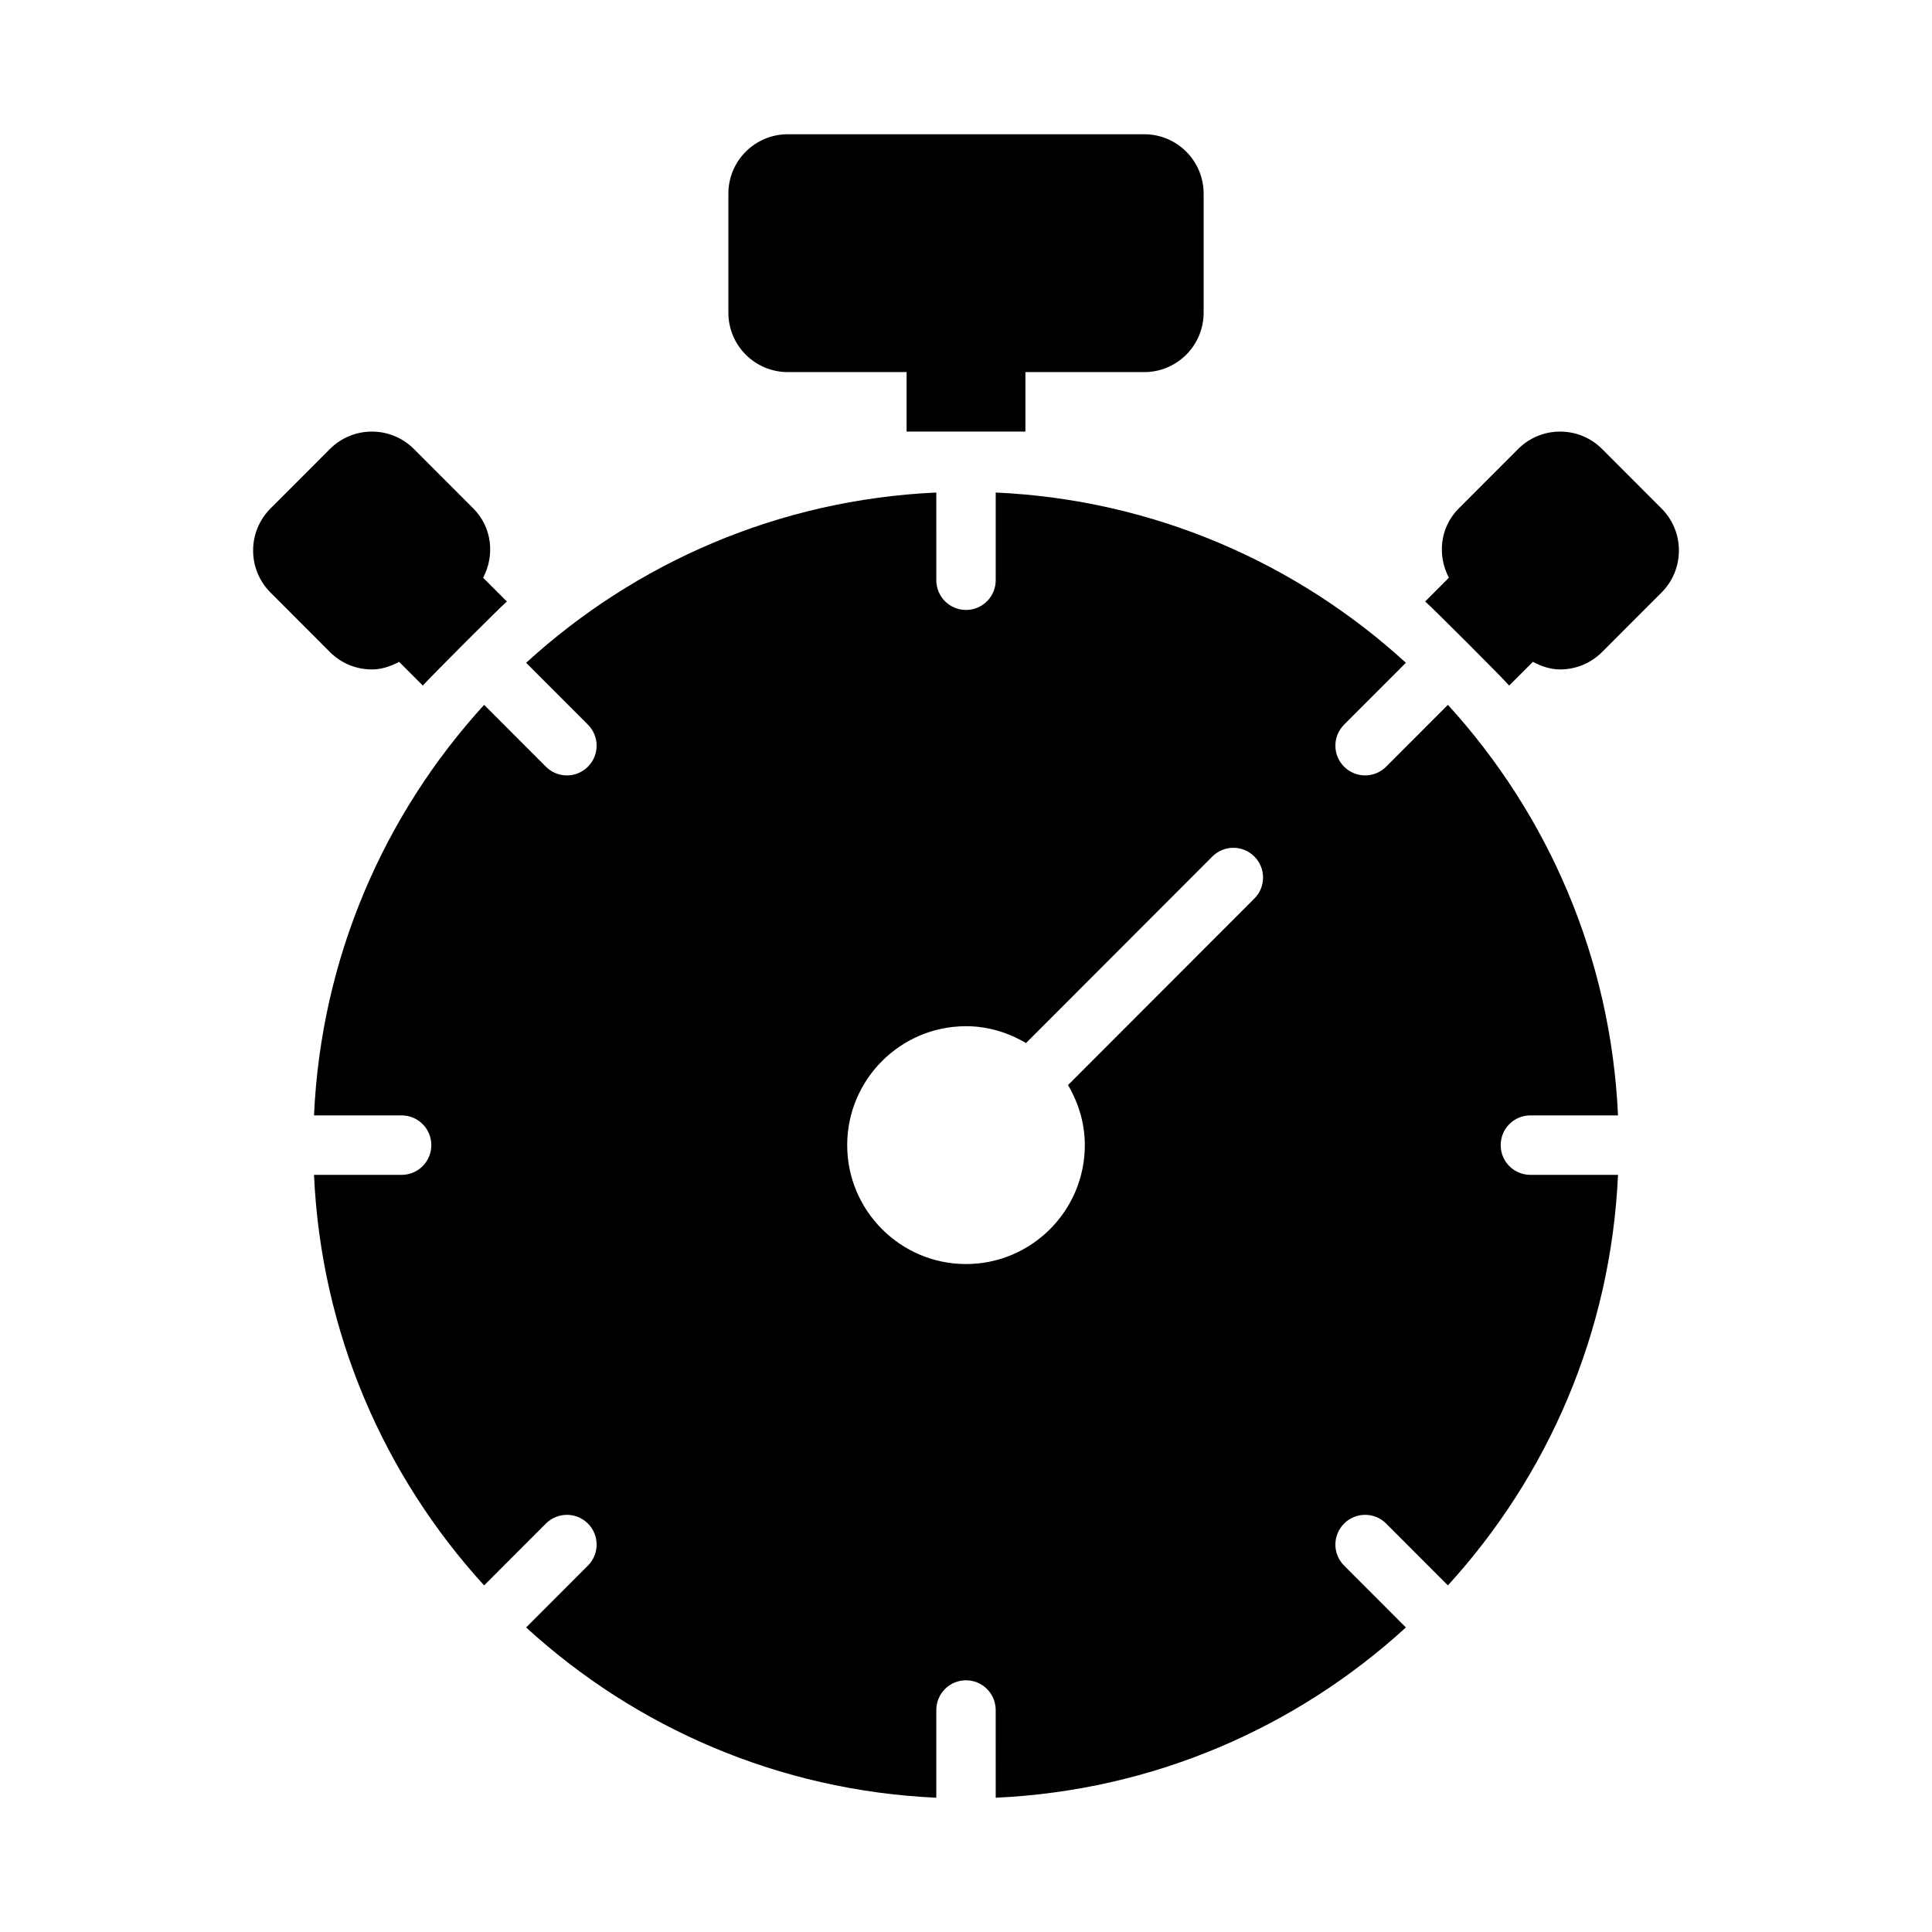 <?xml version="1.0" encoding="UTF-8"?>
<!-- Uploaded to: SVG Repo, www.svgrepo.com, Generator: SVG Repo Mixer Tools -->
<svg fill="#000000" width="800px" height="800px" version="1.1" viewBox="144 144 512 512" xmlns="http://www.w3.org/2000/svg">
 <g>
  <path d="m242.56 321.41c2.516 0 4.934-0.816 7.215-2.012l6.285 6.289c1.551-1.832 20.434-20.73 22.266-22.281l-6.289-6.293c3.117-5.945 2.391-13.363-2.602-18.363l-15.742-15.758c-6.148-6.156-16.113-6.156-22.262 0l-15.742 15.758c-6.148 6.156-6.148 16.129 0 22.285l15.742 15.758c3.07 3.078 7.102 4.617 11.129 4.617z"/>
  <path d="m584.32 278.75-15.742-15.758c-6.148-6.156-16.113-6.156-22.262 0l-15.742 15.758c-4.992 4.996-5.719 12.418-2.602 18.359l-6.289 6.293c1.832 1.551 20.719 20.445 22.266 22.281l6.285-6.289c2.273 1.199 4.695 2.016 7.207 2.016 4.027 0 8.055-1.539 11.133-4.617l15.742-15.758c6.152-6.156 6.152-16.129 0.004-22.285z"/>
  <path d="m549.57 439.59h23.219c-1.895-41.84-18.602-79.785-45.082-108.8l-16.375 16.391c-3.078 3.078-8.055 3.078-11.133 0-3.078-3.078-3.078-8.062 0-11.145l16.375-16.391c-28.988-26.504-66.898-43.227-108.7-45.121v23.238c0 4.356-3.519 7.879-7.871 7.879s-7.871-3.523-7.871-7.879l-0.004-23.238c-41.805 1.895-79.711 18.617-108.7 45.125l16.375 16.391c3.078 3.078 3.078 8.062 0 11.145-3.078 3.078-8.055 3.078-11.133 0l-16.375-16.391c-26.48 29.012-43.191 66.957-45.082 108.8l23.219-0.004c4.352 0 7.871 3.523 7.871 7.879 0 4.356-3.519 7.879-7.871 7.879h-23.219c1.895 41.84 18.602 79.785 45.082 108.8l16.375-16.391c3.078-3.078 8.055-3.078 11.133 0 3.078 3.078 3.078 8.062 0 11.145l-16.375 16.391c28.988 26.504 66.898 43.227 108.7 45.121v-23.238c0-4.356 3.519-7.879 7.871-7.879 4.352 0 7.871 3.523 7.871 7.879l0.004 23.238c41.805-1.895 79.711-18.617 108.7-45.125l-16.375-16.391c-3.078-3.078-3.078-8.062 0-11.145 3.078-3.078 8.055-3.078 11.133 0l16.375 16.391c26.48-29.012 43.191-66.957 45.082-108.8l-23.219 0.004c-4.352 0-7.871-3.523-7.871-7.879 0-4.356 3.519-7.879 7.871-7.879zm-73.152-57.465-49.387 49.434c2.762 4.688 4.461 10.082 4.461 15.91 0 17.375-14.121 31.516-31.488 31.516s-31.488-14.145-31.488-31.516c0-17.375 14.121-31.516 31.488-31.516 5.824 0 11.211 1.699 15.895 4.465l49.387-49.434c3.074-3.078 8.055-3.078 11.133 0 3.074 3.078 3.074 8.066 0 11.141z"/>
  <path d="m352.77 242.61h31.488v15.758h31.488v-15.758h31.488c8.695 0 15.742-7.047 15.742-15.758v-31.516c0.004-8.711-7.047-15.758-15.742-15.758h-94.465c-8.695 0-15.742 7.047-15.742 15.758v31.516c0 8.711 7.047 15.758 15.742 15.758z"/>
 </g>
</svg>